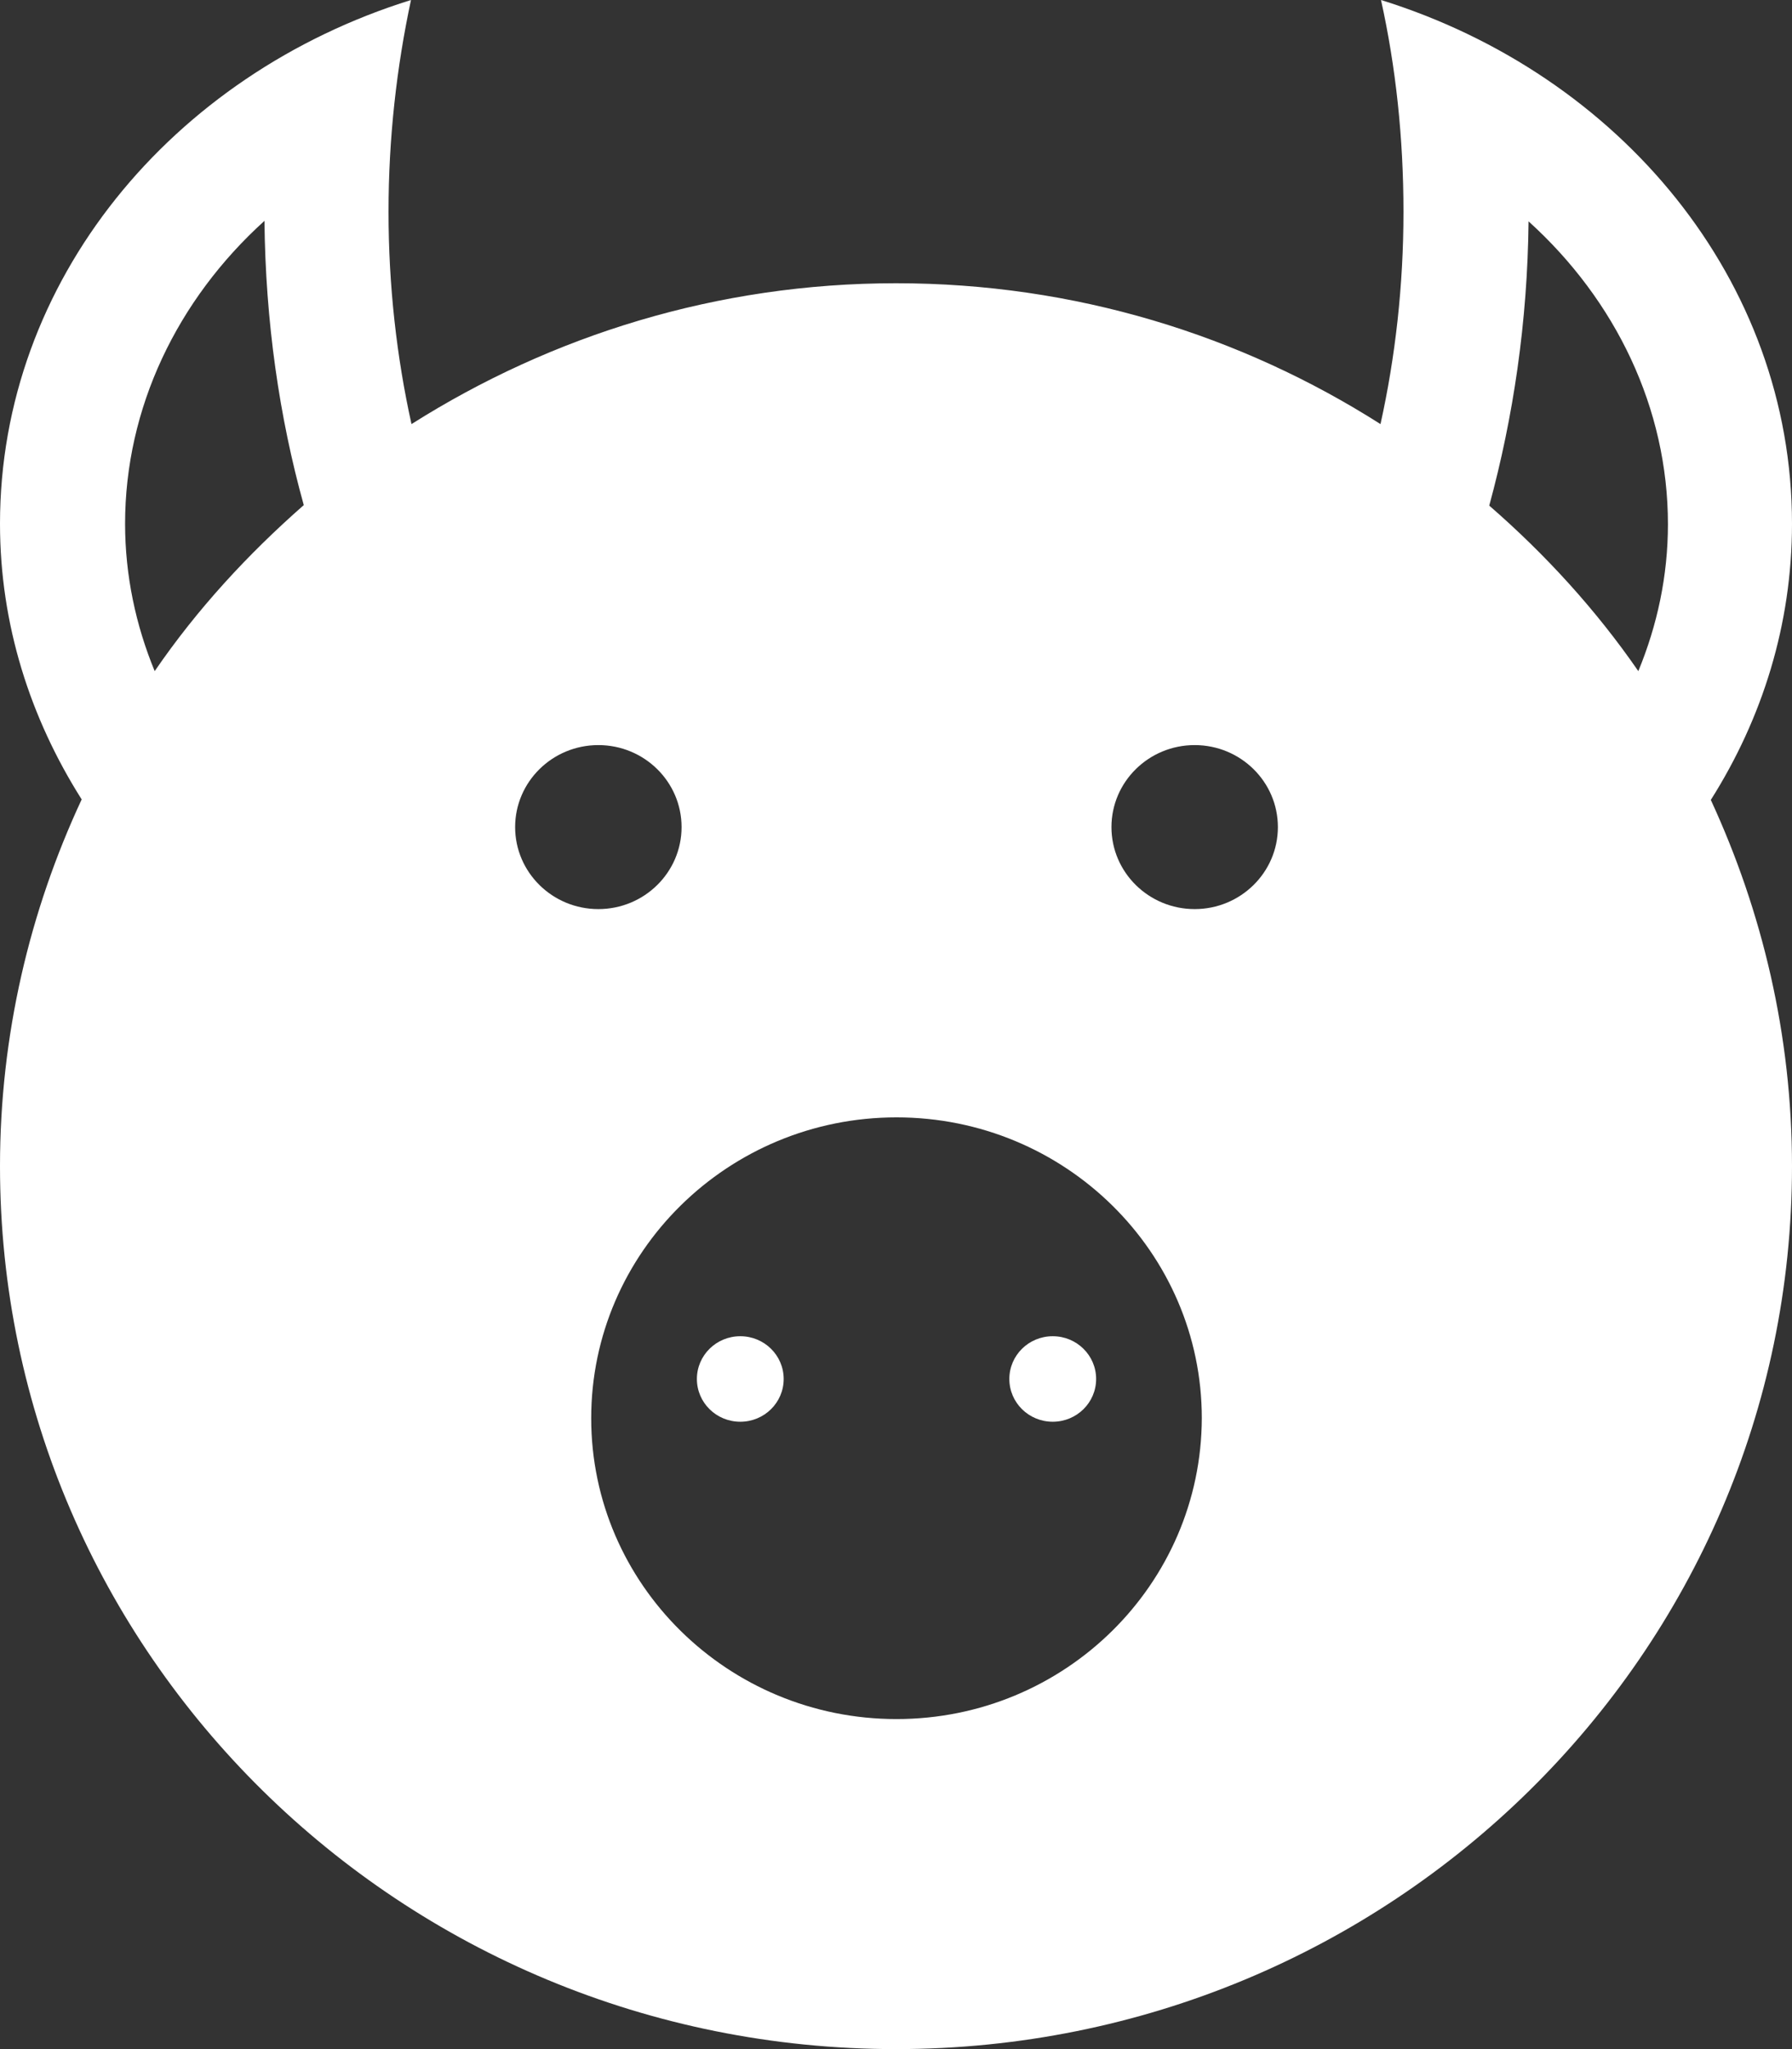 <svg width="112" height="128" viewBox="0 0 112 128" fill="none" xmlns="http://www.w3.org/2000/svg">
<rect x="0" y="0" width="112" height="128" fill="#333333" stroke="none"/>
<path d="M46.268 83.469C44.768 83.469 43.556 84.663 43.556 86.14C43.556 87.617 44.768 88.811 46.268 88.811C47.768 88.811 48.98 87.617 48.98 86.14C48.98 84.663 47.768 83.469 46.268 83.469Z" fill="white"/>
<path d="M65.796 83.469C64.296 83.469 63.084 84.663 63.084 86.14C63.084 87.617 64.296 88.811 65.796 88.811C67.296 88.811 68.508 87.617 68.508 86.14C68.508 84.663 67.296 83.469 65.796 83.469Z" fill="white"/>
<path d="M112 32.715C112 17.505 101.247 4.651 86.313 0C87.239 4.18 87.717 8.611 87.717 13.23C87.717 17.85 87.207 22.313 86.281 26.492C77.538 20.93 67.168 17.693 56 17.693C44.832 17.693 34.462 20.961 25.718 26.492C24.793 22.313 24.283 17.85 24.283 13.23C24.283 8.611 24.793 4.18 25.687 0C10.753 4.651 0 17.536 0 32.715C0 39 1.883 44.846 5.105 49.937C1.851 56.913 0 64.676 0 72.847C0 103.299 25.08 128 56 128C86.92 128 112 103.299 112 72.847C112 64.676 110.149 56.945 106.926 49.968C110.149 44.877 112 39 112 32.715ZM95.535 13.828C100.991 18.762 104.246 25.518 104.246 32.746C104.246 35.983 103.576 39.063 102.395 41.923C99.747 38.089 96.588 34.632 93.078 31.584C94.578 26.084 95.471 20.113 95.535 13.828ZM7.818 32.715C7.818 25.487 11.072 18.73 16.529 13.796C16.593 20.081 17.454 26.052 18.986 31.552C15.476 34.632 12.317 38.057 9.668 41.923C8.488 39.063 7.818 35.952 7.818 32.715ZM32.196 51.665C32.196 48.837 34.525 46.543 37.397 46.543C40.269 46.543 42.598 48.837 42.598 51.665C42.598 54.493 40.269 56.788 37.397 56.788C34.525 56.788 32.196 54.493 32.196 51.665ZM56.032 107.384C45.502 107.384 36.95 98.962 36.95 88.591C36.95 78.22 45.502 69.798 56.032 69.798C66.562 69.798 75.113 78.22 75.113 88.591C75.082 98.962 66.562 107.384 56.032 107.384ZM74.667 56.788C71.795 56.788 69.466 54.493 69.466 51.665C69.466 48.837 71.795 46.543 74.667 46.543C77.538 46.543 79.868 48.837 79.868 51.665C79.868 54.493 77.538 56.788 74.667 56.788Z" fill="white"/>
</svg>
